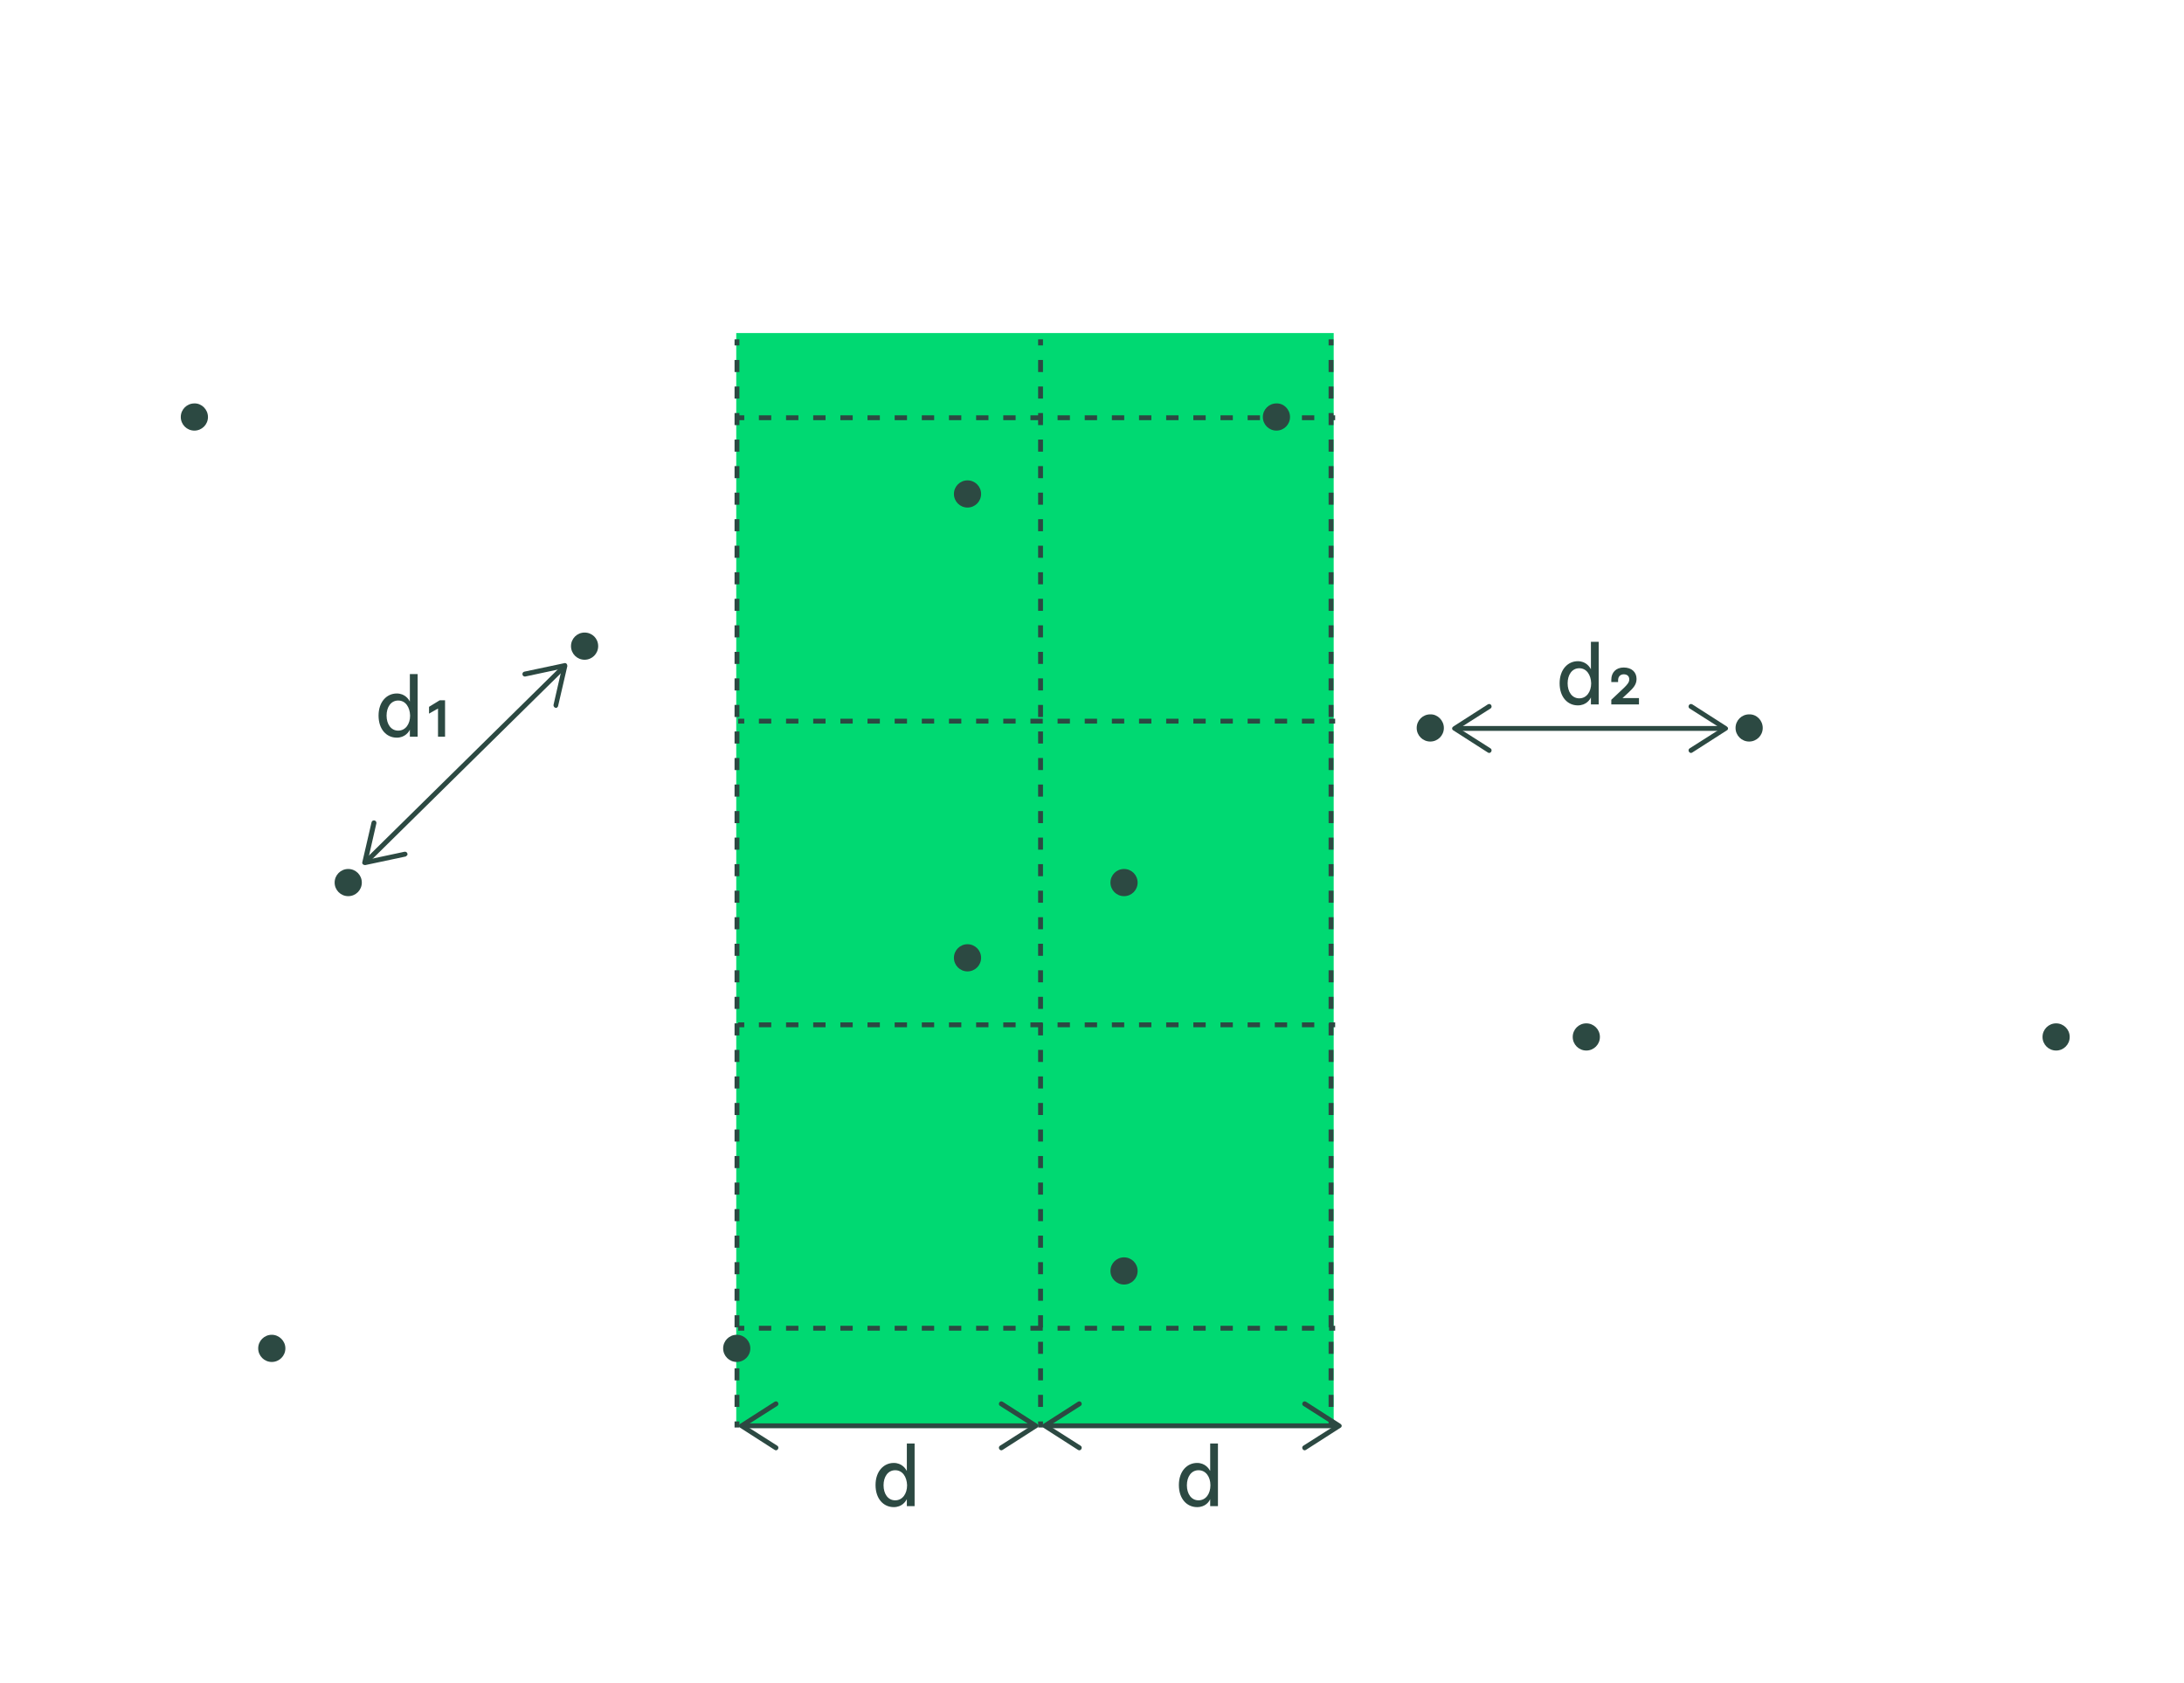 <svg xmlns="http://www.w3.org/2000/svg" xml:space="preserve" id="!;>9_1" x="0" y="0" version="1.1" viewBox="0 0 900 693.2"><style>.st6{fill:none;stroke:#2c4942;stroke-width:2;stroke-miterlimit:10}.st11{fill:#2c4942}.st28,.st29{fill:none;stroke:#2c4942;stroke-width:2;stroke-miterlimit:10;stroke-dasharray:4.969,5.963}.st29{stroke-dasharray:5.086,6.103}</style><path d="M303.4 137.2h246.2v450.4H303.4z" style="fill:#00d972"/><path d="M85.7 171.8c0 3.1-2.5 5.6-5.6 5.6s-5.6-2.5-5.6-5.6 2.5-5.6 5.6-5.6c3-.1 5.6 2.5 5.6 5.6M404.3 203.5c0 3.1-2.5 5.6-5.6 5.6s-5.6-2.5-5.6-5.6 2.5-5.6 5.6-5.6 5.6 2.5 5.6 5.6M531.6 171.8c0 3.1-2.5 5.6-5.6 5.6s-5.6-2.5-5.6-5.6 2.5-5.6 5.6-5.6c3.1-.1 5.6 2.5 5.6 5.6M468.8 363.6c0 3.1-2.5 5.6-5.6 5.6s-5.6-2.5-5.6-5.6 2.5-5.6 5.6-5.6 5.6 2.5 5.6 5.6M468.8 523.6c0 3.1-2.5 5.6-5.6 5.6s-5.6-2.5-5.6-5.6 2.5-5.6 5.6-5.6 5.6 2.5 5.6 5.6M659.3 427.2c0 3.1-2.5 5.6-5.6 5.6s-5.6-2.5-5.6-5.6 2.5-5.6 5.6-5.6 5.6 2.5 5.6 5.6M852.9 427.2c0 3.1-2.5 5.6-5.6 5.6s-5.6-2.5-5.6-5.6 2.5-5.6 5.6-5.6 5.6 2.5 5.6 5.6M595 299.9c0 3.1-2.5 5.6-5.6 5.6s-5.6-2.5-5.6-5.6 2.5-5.6 5.6-5.6c3-.1 5.6 2.5 5.6 5.6M726.4 299.9c0 3.1-2.5 5.6-5.6 5.6s-5.6-2.5-5.6-5.6 2.5-5.6 5.6-5.6c3.1-.1 5.6 2.5 5.6 5.6" class="st11"/><circle cx="398.7" cy="394.6" r="5.6" class="st11"/><path d="M309.2 555.5c0 3.1-2.5 5.6-5.6 5.6s-5.6-2.5-5.6-5.6 2.5-5.6 5.6-5.6 5.6 2.5 5.6 5.6M117.6 555.5c0 3.1-2.5 5.6-5.6 5.6s-5.6-2.5-5.6-5.6 2.5-5.6 5.6-5.6c3 0 5.6 2.5 5.6 5.6M149.1 363.6c0 3.1-2.5 5.6-5.6 5.6s-5.6-2.5-5.6-5.6 2.5-5.6 5.6-5.6 5.6 2.5 5.6 5.6M246.5 266.2c0 3.1-2.5 5.6-5.6 5.6s-5.6-2.5-5.6-5.6 2.5-5.6 5.6-5.6 5.6 2.4 5.6 5.6" class="st11"/><path d="M600.9 300.1h108.7" class="st6"/><path d="M614.5 309.7c.3-.5.2-1.1-.3-1.4l-12.9-8.2 12.9-8.2c.5-.3.6-.9.3-1.4s-.9-.6-1.4-.3l-14.2 9.1c-.3.2-.5.5-.5.8s.2.7.5.8l14.2 9.1c.2.1.4.2.5.2.4 0 .7-.2.9-.5M696 309.7c-.3-.5-.2-1.1.3-1.4l12.9-8.2-12.9-8.2c-.5-.3-.6-.9-.3-1.4s.9-.6 1.4-.3l14.2 9.1c.3.2.5.5.5.8s-.2.7-.5.8l-14.2 9.1c-.2.1-.4.2-.5.2-.4 0-.7-.2-.9-.5" class="st11"/><path d="M306.9 587.4h118.6" class="st6"/><path d="M320.6 597c.3-.5.2-1.1-.3-1.4l-12.9-8.2 12.9-8.2c.5-.3.6-.9.3-1.4s-.9-.6-1.4-.3l-14.2 9.1c-.3.2-.5.5-.5.8s.2.7.5.8l14.2 9.1c.2.1.4.2.5.2.4 0 .7-.2.9-.5M411.8 597c-.3-.5-.2-1.1.3-1.4l12.9-8.2-12.9-8.2c-.5-.3-.6-.9-.3-1.4s.9-.6 1.4-.3l14.2 9.1c.3.2.5.5.5.8s-.2.7-.5.8l-14.2 9.1c-.2.1-.4.2-.5.2-.4 0-.7-.2-.9-.5" class="st11"/><path d="M431.9 587.4h118.6" class="st6"/><path d="M445.6 597c.3-.5.2-1.1-.3-1.4l-12.9-8.2 12.9-8.2c.5-.3.6-.9.3-1.4s-.9-.6-1.4-.3l-14.2 9.1c-.3.2-.5.5-.5.8s.2.7.5.8l14.2 9.1c.2.1.4.2.5.2.4 0 .7-.2.9-.5M536.8 597c-.3-.5-.2-1.1.3-1.4l12.9-8.2-12.9-8.2c-.5-.3-.6-.9-.3-1.4s.9-.6 1.4-.3l14.2 9.1c.3.2.5.5.5.8s-.2.7-.5.8l-14.2 9.1c-.2.1-.4.2-.5.2-.4 0-.7-.2-.9-.5" class="st11"/><path d="m151.5 354.4 80.4-79.2" class="st6"/><path d="M167.9 351.7c-.1-.5-.6-.9-1.2-.8l-15 3.2 3.4-14.9c.1-.5-.2-1.1-.8-1.2-.5-.1-1.1.2-1.2.8l-3.8 16.4c-.1.3 0 .7.3.9.2.2.6.3.9.3l16.5-3.5c.2 0 .4-.1.5-.3.4-.2.5-.6.4-.9M228.9 291.6c-.5-.1-.9-.7-.8-1.2l3.4-14.9-15 3.2c-.5.1-1.1-.2-1.2-.8-.1-.5.2-1.1.8-1.2l16.5-3.5c.3-.1.7 0 .9.3.2.2.3.6.3.9l-3.8 16.4c0 .2-.1.4-.3.5-.1.3-.5.4-.8.3" class="st11"/><path d="M428.8 139.8v2.5" class="st6"/><path d="M428.8 148.3v434.3" class="st28"/><path d="M428.8 585.6v2.5M550.2 172.1h-2.5" class="st6"/><path d="M541.6 172.1H309.7" class="st29"/><path d="M306.7 172.1h-2.5M550.2 297.1h-2.5" class="st6"/><path d="M541.6 297.1H309.7" class="st29"/><path d="M306.7 297.1h-2.5M550.2 422.2h-2.5" class="st6"/><path d="M541.6 422.2H309.7" class="st29"/><path d="M306.7 422.2h-2.5M550.2 547.2h-2.5" class="st6"/><path d="M541.6 547.2H309.7" class="st29"/><path d="M306.7 547.2h-2.5M303.7 139.8v2.5" class="st6"/><path d="M303.7 148.3v434.3" class="st28"/><path d="M303.7 585.6v2.5M548.5 139.8v2.5" class="st6"/><path d="M548.5 148.3v434.3" class="st28"/><path d="M548.5 585.6v2.5" class="st6"/><path d="M163.5 303.9c-4.2 0-7.5-3.4-7.5-9.1s3.4-9.1 7.5-9.1c3.4 0 4.9 2.4 5.4 3.3v-11.3h3.2v25.8h-3.2v-2.9c-.4.9-2 3.3-5.4 3.3m.6-15.3c-3 0-4.8 2.7-4.8 6.2s1.8 6.2 4.8 6.2 4.9-2.7 4.9-6.2c-.1-3.5-1.9-6.2-4.9-6.2M180.5 303.5v-11.6l-3.7 2.1v-2.8l4.4-2.7h2.2v15zM368.3 620.9c-4.2 0-7.5-3.4-7.5-9.1s3.4-9.1 7.5-9.1c3.4 0 4.9 2.4 5.4 3.3v-11.3h3.2v25.8h-3.2v-2.9c-.5 1-2 3.3-5.4 3.3m.6-15.2c-3 0-4.8 2.7-4.8 6.2s1.8 6.2 4.8 6.2 4.9-2.7 4.9-6.2c-.1-3.5-1.9-6.2-4.9-6.2M493.3 620.9c-4.2 0-7.5-3.4-7.5-9.1s3.4-9.1 7.5-9.1c3.4 0 4.9 2.4 5.4 3.3v-11.3h3.2v25.8h-3.2v-2.9c-.4 1-1.9 3.3-5.4 3.3m.6-15.2c-3 0-4.8 2.7-4.8 6.2s1.8 6.2 4.8 6.2 4.9-2.7 4.9-6.2-1.9-6.2-4.9-6.2M650.2 290.6c-4.2 0-7.5-3.4-7.5-9.1s3.4-9.1 7.5-9.1c3.4 0 4.9 2.4 5.4 3.3v-11.3h3.2v25.8h-3.2v-2.9c-.4.9-1.9 3.3-5.4 3.3m.6-15.3c-3 0-4.8 2.7-4.8 6.2s1.8 6.2 4.8 6.2 4.9-2.7 4.9-6.2c-.1-3.5-1.9-6.2-4.9-6.2M675.3 290.2H664v-1.9l5.3-5c1.3-1.3 2.1-2.2 2.1-3.4 0-1.3-.8-2.1-2.3-2.1-1.4 0-2.3 1-2.3 2.4v.8H664v-1c0-2.9 1.9-5 5.1-5 3.3 0 5.3 1.9 5.3 4.7 0 2.3-1.3 3.7-3.2 5.5l-2.6 2.4h6.8v2.6z" class="st11"/></svg>